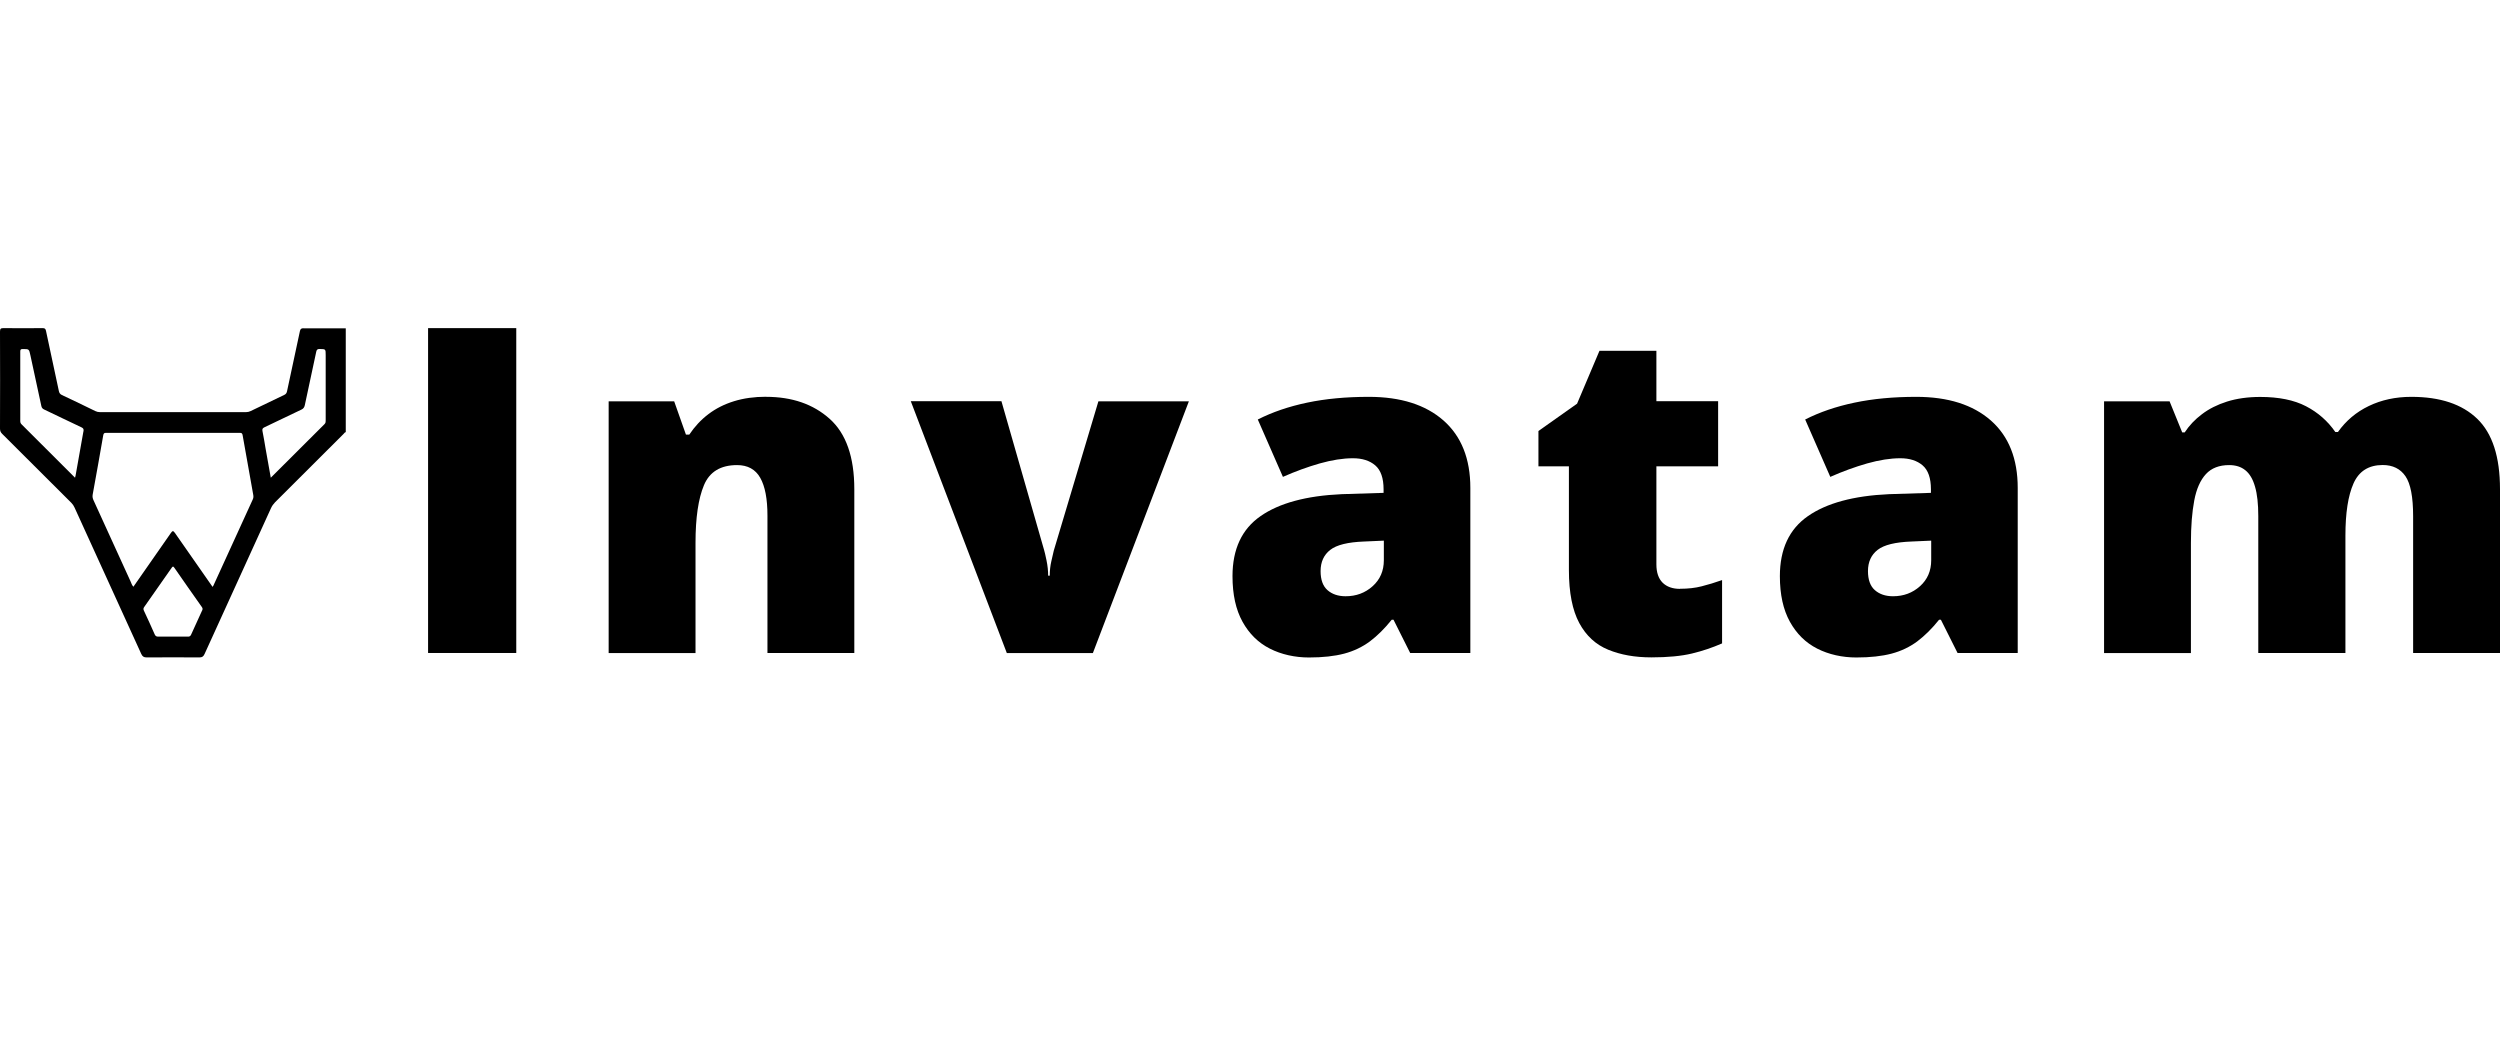 <svg width="160" height="68" viewBox="0 0 160 68" fill="none" xmlns="http://www.w3.org/2000/svg">
<path d="M27.397 41.791V21H33.041V41.791H27.397Z" fill="black"/>
<path d="M49.032 25.397C50.691 25.397 52.045 25.864 53.096 26.803C54.148 27.742 54.676 29.243 54.676 31.312V41.792H49.117V33.004C49.117 31.93 48.965 31.126 48.656 30.581C48.347 30.036 47.852 29.766 47.172 29.766C46.121 29.766 45.412 30.193 45.053 31.053C44.693 31.913 44.513 33.139 44.513 34.741V41.797H38.954V25.684H43.147L43.9 27.815H44.114C44.457 27.303 44.861 26.865 45.339 26.505C45.811 26.145 46.357 25.869 46.975 25.678C47.593 25.487 48.279 25.392 49.038 25.392L49.032 25.397Z" fill="black"/>
<path d="M64.435 41.791L58.291 25.678H64.092L66.824 35.208C66.852 35.292 66.903 35.511 66.976 35.86C67.049 36.208 67.082 36.54 67.082 36.844H67.184C67.184 36.523 67.217 36.214 67.285 35.922C67.352 35.629 67.403 35.399 67.442 35.241L70.298 25.684H76.088L69.944 41.797H64.441L64.435 41.791Z" fill="black"/>
<path d="M87.604 25.398C89.645 25.398 91.236 25.904 92.382 26.91C93.529 27.922 94.102 29.361 94.102 31.228V41.792H90.252L89.184 39.661H89.072C88.616 40.229 88.15 40.69 87.672 41.05C87.194 41.404 86.643 41.669 86.031 41.832C85.412 41.995 84.659 42.079 83.771 42.079C82.883 42.079 82.006 41.888 81.269 41.511C80.527 41.134 79.948 40.561 79.521 39.791C79.094 39.02 78.88 38.053 78.88 36.873C78.88 35.147 79.476 33.865 80.674 33.033C81.865 32.201 83.597 31.729 85.862 31.627L88.549 31.543V31.318C88.549 30.598 88.369 30.087 88.015 29.783C87.661 29.48 87.183 29.328 86.587 29.328C85.952 29.328 85.243 29.44 84.462 29.66C83.681 29.884 82.894 30.171 82.107 30.52L80.499 26.848C81.427 26.376 82.478 26.016 83.658 25.769C84.833 25.521 86.148 25.398 87.61 25.398H87.604ZM88.571 34.601L87.29 34.658C86.267 34.697 85.547 34.871 85.137 35.192C84.726 35.512 84.518 35.962 84.518 36.552C84.518 37.103 84.665 37.508 84.957 37.767C85.249 38.025 85.637 38.16 86.12 38.16C86.795 38.16 87.368 37.947 87.846 37.519C88.324 37.092 88.566 36.535 88.566 35.855V34.601H88.571Z" fill="black"/>
<path d="M107.526 37.681C108.027 37.681 108.488 37.631 108.904 37.524C109.32 37.417 109.758 37.288 110.213 37.125V41.178C109.606 41.443 108.965 41.662 108.285 41.825C107.605 41.988 106.745 42.072 105.688 42.072C104.631 42.072 103.726 41.909 102.928 41.583C102.13 41.257 101.512 40.689 101.073 39.874C100.635 39.059 100.41 37.934 100.41 36.484V29.844H98.46V27.584L100.933 25.835L102.366 22.451H106.009V25.678H109.96V29.844H106.009V36.118C106.009 36.641 106.144 37.029 106.408 37.293C106.672 37.552 107.043 37.687 107.515 37.687L107.526 37.681Z" fill="black"/>
<path d="M122.636 25.398C124.677 25.398 126.267 25.904 127.414 26.91C128.561 27.922 129.134 29.361 129.134 31.228V41.792H125.284L124.216 39.661H124.103C123.648 40.229 123.181 40.69 122.704 41.05C122.226 41.404 121.675 41.669 121.062 41.832C120.444 41.995 119.691 42.079 118.803 42.079C117.914 42.079 117.037 41.888 116.301 41.511C115.559 41.134 114.98 40.561 114.553 39.791C114.126 39.02 113.912 38.053 113.912 36.873C113.912 35.147 114.508 33.865 115.705 33.033C116.897 32.201 118.628 31.729 120.894 31.627L123.58 31.543V31.318C123.58 30.598 123.401 30.087 123.046 29.783C122.692 29.48 122.215 29.328 121.619 29.328C120.984 29.328 120.275 29.44 119.494 29.66C118.713 29.884 117.926 30.171 117.139 30.52L115.531 26.848C116.458 26.376 117.51 26.016 118.69 25.769C119.865 25.521 121.18 25.398 122.642 25.398H122.636ZM123.603 34.601L122.321 34.658C121.298 34.697 120.579 34.871 120.168 35.192C119.758 35.512 119.55 35.962 119.55 36.552C119.55 37.103 119.696 37.508 119.989 37.767C120.281 38.025 120.669 38.16 121.152 38.16C121.827 38.16 122.4 37.947 122.878 37.519C123.356 37.092 123.597 36.535 123.597 35.855V34.601H123.603Z" fill="black"/>
<path d="M154.328 25.398C156.166 25.398 157.571 25.864 158.544 26.803C159.516 27.742 160 29.243 160 31.312V41.792H154.44V33.033C154.44 31.807 154.277 30.958 153.951 30.48C153.625 30.002 153.136 29.761 152.496 29.761C151.596 29.761 150.972 30.154 150.624 30.941C150.275 31.729 150.107 32.842 150.107 34.281V41.792H144.53V33.033C144.53 32.257 144.463 31.627 144.322 31.149C144.188 30.672 143.98 30.317 143.704 30.098C143.429 29.873 143.086 29.766 142.664 29.766C142.029 29.766 141.534 29.957 141.18 30.34C140.826 30.722 140.573 31.284 140.433 32.026C140.292 32.769 140.219 33.674 140.219 34.742V41.798H134.66V25.685H138.853L139.662 27.675H139.82C140.107 27.236 140.472 26.848 140.922 26.511C141.371 26.168 141.905 25.898 142.529 25.701C143.148 25.505 143.861 25.404 144.654 25.404C145.84 25.404 146.813 25.6 147.583 25.999C148.353 26.399 148.977 26.95 149.46 27.647H149.629C150.14 26.927 150.798 26.37 151.607 25.983C152.411 25.595 153.316 25.398 154.322 25.398H154.328Z" fill="black"/>
<path d="M19.434 21.008C19.286 21.008 19.226 21.041 19.193 21.198C18.924 22.479 18.643 23.76 18.37 25.041C18.346 25.157 18.294 25.231 18.181 25.28C17.463 25.618 16.752 25.964 16.037 26.31C15.945 26.355 15.853 26.376 15.748 26.376C12.628 26.376 9.508 26.376 6.392 26.376C6.288 26.376 6.196 26.355 6.103 26.31C5.389 25.964 4.678 25.614 3.959 25.28C3.839 25.223 3.79 25.14 3.766 25.021C3.493 23.739 3.212 22.458 2.943 21.173C2.915 21.041 2.867 21 2.73 21C1.895 21.008 1.06 21.008 0.225 21C0.052 21 0 21.033 0 21.223C0.008 23.291 0.008 25.363 0 27.43C0 27.579 0.044 27.674 0.145 27.772C1.618 29.239 3.088 30.709 4.561 32.176C4.65 32.267 4.718 32.361 4.77 32.481C6.192 35.603 7.621 38.726 9.039 41.848C9.119 42.021 9.207 42.075 9.392 42.075C10.516 42.067 11.64 42.067 12.761 42.075C12.941 42.075 13.022 42.013 13.094 41.852C14.507 38.742 15.925 35.632 17.342 32.526C17.407 32.382 17.491 32.263 17.599 32.151C19.061 30.693 20.522 29.235 21.984 27.776C22.028 27.735 22.06 27.665 22.129 27.657V21.012C21.229 21.012 20.33 21.017 19.426 21.012L19.434 21.008ZM5.336 27.624C5.164 28.559 5.003 29.494 4.838 30.433C4.834 30.466 4.822 30.504 4.802 30.574C3.642 29.412 2.51 28.279 1.373 27.15C1.309 27.084 1.297 27.019 1.297 26.932C1.297 25.457 1.297 23.978 1.297 22.5C1.297 22.376 1.325 22.339 1.45 22.339C1.863 22.339 1.859 22.331 1.947 22.747C2.176 23.826 2.413 24.905 2.646 25.985C2.67 26.092 2.718 26.158 2.823 26.207C3.618 26.582 4.405 26.973 5.204 27.344C5.344 27.41 5.369 27.468 5.34 27.624H5.336ZM12.933 39.076C12.697 39.587 12.46 40.102 12.231 40.617C12.183 40.724 12.118 40.748 12.014 40.744C11.697 40.74 11.38 40.744 11.062 40.744C10.745 40.744 10.444 40.74 10.135 40.744C10.022 40.744 9.954 40.72 9.902 40.604C9.677 40.093 9.448 39.587 9.211 39.084C9.167 38.994 9.171 38.928 9.231 38.845C9.818 38.013 10.4 37.181 10.982 36.345C11.046 36.25 11.082 36.225 11.159 36.337C11.741 37.181 12.331 38.017 12.921 38.854C12.978 38.932 12.974 38.994 12.937 39.076H12.933ZM16.178 31.962C15.335 33.799 14.495 35.641 13.656 37.482C13.648 37.502 13.632 37.519 13.604 37.56C12.793 36.403 11.994 35.257 11.195 34.108C11.086 33.956 11.042 33.96 10.938 34.108C10.143 35.257 9.34 36.403 8.537 37.552C8.44 37.449 8.404 37.317 8.352 37.202C7.561 35.476 6.774 33.745 5.987 32.02C5.931 31.9 5.907 31.789 5.931 31.657C6.16 30.396 6.388 29.132 6.605 27.871C6.629 27.739 6.661 27.702 6.79 27.702C9.645 27.706 12.496 27.706 15.347 27.702C15.479 27.702 15.511 27.744 15.531 27.871C15.752 29.136 15.981 30.396 16.206 31.661C16.226 31.764 16.226 31.859 16.178 31.962ZM20.767 27.146C19.631 28.275 18.499 29.412 17.33 30.574C17.214 29.923 17.105 29.313 16.997 28.707C16.933 28.337 16.877 27.966 16.8 27.599C16.772 27.463 16.8 27.406 16.921 27.348C17.708 26.977 18.491 26.59 19.282 26.219C19.414 26.158 19.474 26.079 19.507 25.935C19.747 24.79 20 23.649 20.241 22.504C20.27 22.372 20.326 22.331 20.458 22.335C20.844 22.343 20.844 22.335 20.844 22.738C20.844 24.119 20.844 25.498 20.844 26.883C20.844 26.977 20.852 27.06 20.771 27.142L20.767 27.146Z" fill="black"/>
</svg>
